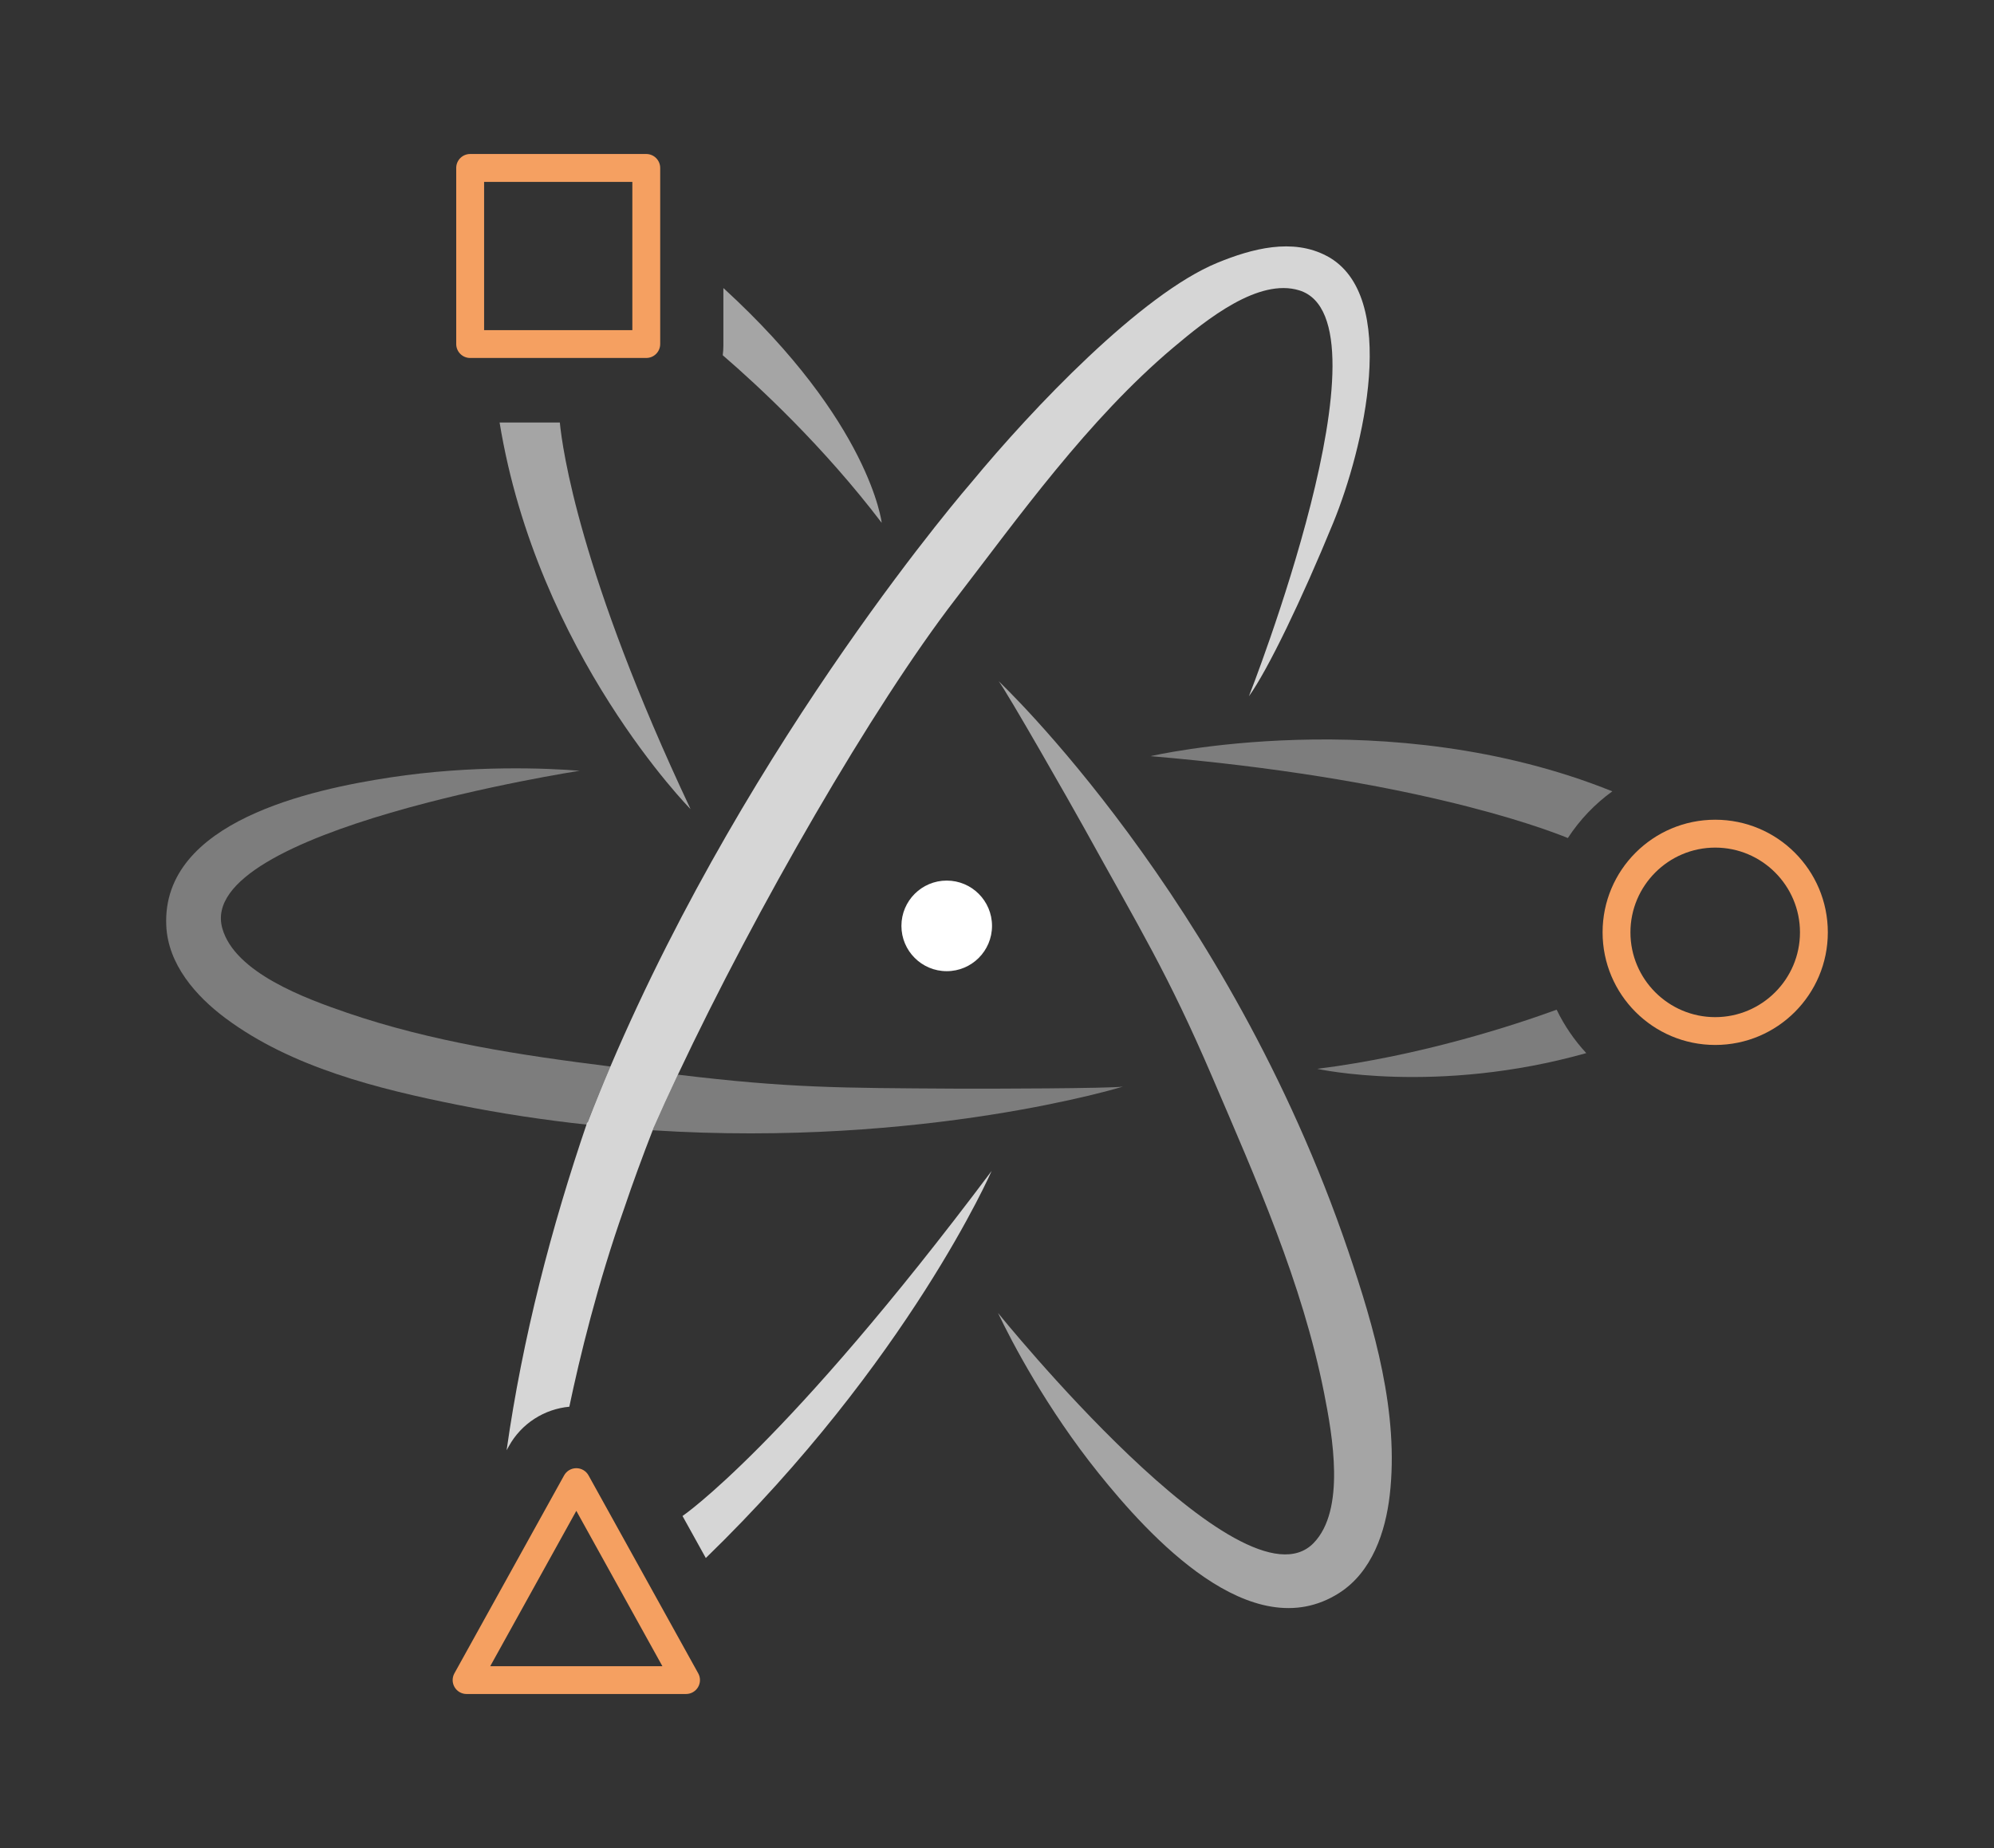<svg xmlns="http://www.w3.org/2000/svg" id="logo" viewBox="127.79 133.81 626.412 580.56">
  <rect x="127.79" y="133.81" width="626.412" height="580.56" fill="#333333" stroke="none"/>
  <defs>
    <style>
      #nucleo_nero {
        fill: white;
       }

      .cls-1 {
        fill: #f5a061;
      }

      .cls-2 {
        fill: RGBA(255, 255, 255, 0.56);
      }

      .cls-3 {
        fill: RGBA(255, 255, 255, 0.80);
      }

      .cls-4 {
        fill: RGBA(255, 255, 255, 0.36);
      }
    </style>
  </defs>
  <g id="nucleo_nero" data-name="nucleo nero">
    <circle cx="425.2" cy="424.68" r="14.23"/>
  </g>
  <g id="arancio">
    <path class="cls-1" d="M330.81,246.27h-55.32c-2.42,0-4.38-1.96-4.38-4.38v-55.32c0-2.42,1.96-4.38,4.38-4.38h55.32c2.42,0,4.38,1.96,4.38,4.38v55.32c0,2.42-1.96,4.38-4.38,4.38Zm-50.94-8.75h46.57v-46.57h-46.57v46.57Z"/>
    <path class="cls-1" d="M666.62,391.33c-19.54,0-35.38,15.84-35.38,35.38s15.84,35.38,35.38,35.38,35.38-15.84,35.38-35.38-15.84-35.38-35.38-35.38Zm0,62.02c-14.69,0-26.63-11.95-26.63-26.63s11.95-26.63,26.63-26.63,26.63,11.95,26.63,26.63-11.95,26.63-26.63,26.63Z"/>
    <path class="cls-1" d="M312.67,597.3c-.77-1.39-2.24-2.25-3.83-2.25s-3.06,.86-3.83,2.25l-34.47,62.2c-.75,1.35-.73,3.01,.06,4.34,.79,1.34,2.22,2.15,3.77,2.15h68.94c1.55,0,2.98-.82,3.77-2.15,.79-1.33,.81-2.99,.06-4.34l-34.47-62.2Zm-30.87,59.95l27.04-48.8,27.04,48.8h-54.08Z"/>
  </g>
  <g id="sfumato">
    <path class="cls-2" d="M404.78,298.08s-3.57-31.54-49.74-73.78v18.03c0,1.05-.07,2.07-.2,3.08,11.31,9.75,31.67,28.64,49.95,52.67Z"/>
    <path class="cls-2" d="M344.74,388.02c-34.94-74.07-40.3-113.36-41.08-121.47h-18.92c11.9,72.75,60,121.47,60,121.47Z"/>
    <path class="cls-2" d="M441.53,347.84c2.45,3.06,23,39.11,26.86,46.11,17.42,31.56,26.25,45.62,40.21,78.17,13.78,32.15,28.31,64.77,35.14,99.25,2.69,13.59,6.8,36.8-3.28,47.19-22.3,22.98-99.15-72.28-99.15-72.28,4.41,9.28,15.37,30.13,31.61,50.35,15.66,19.5,47.98,55.26,75.59,37.61,10.29-6.58,14.52-19.12,15.86-30.7,2.98-25.74-4.85-52.67-13.04-76.75-37.89-111.39-109.8-178.96-109.8-178.96Z"/>
    <path class="cls-3" d="M439.33,501.64c-64.79,86.45-97.13,108.43-97.13,108.43,0,0,0,0,0,0l7.32,13.2c63.82-61.93,89.81-121.65,89.81-121.65Z"/>
    <path class="cls-4" d="M541.58,469.59s37.49,8.31,84.54-4.94c-3.74-4.04-6.9-8.63-9.31-13.64-13.25,4.83-42.59,14.49-75.23,18.58Z"/>
    <path class="cls-4" d="M634.3,382.41c-70.58-28.4-145.06-11.05-145.06-11.05,80.42,6.83,121.78,21.95,131.09,25.72,3.72-5.71,8.46-10.68,13.97-14.67Z"/>
    <path class="cls-4" d="M480.58,475.17c-3.87,.58-42.25,.7-52.5,.64-36.38-.21-52.49-.18-87.34-4.39-2.82,5.99-5.49,11.83-7.97,17.47,85.53,5.45,147.8-13.72,147.8-13.72Z"/>
    <path class="cls-4" d="M236.8,451.97c-13.11-4.49-35.25-12.59-39.17-26.52-8.69-30.82,112.27-49.5,112.27-49.5-10.24-.84-33.78-1.82-59.42,2.08-24.73,3.76-71.87,13.78-70.46,46.52,.53,12.2,9.25,22.15,18.59,29.12,20.77,15.49,48,22.23,72.93,27.23,13.88,2.78,27.45,4.8,40.58,6.22,2.38-6.17,4.86-12.26,7.42-18.27-27.99-3.49-56.09-7.75-82.75-16.88Z"/>
    <path class="cls-3" d="M544.62,214.24c-10.78-5.75-23.6-2.31-34.38,2.12-23.97,9.84-58.13,45.81-77.24,68.94,0,0-68.93,79.15-113.45,183.55-2.47,5.79-4.85,11.66-7.15,17.6-.05,0-.09-.01-.14-.02-11.25,32.9-20.31,67.63-25.32,102.99l.72-1.31c3.91-7.05,11.05-11.64,18.98-12.37,3.25-15.46,8.83-38.53,17.3-62.5,2.6-7.71,5.65-16.03,9.06-24.8,0,0-.01,0-.02,0,2.42-5.5,5.02-11.19,7.77-17.02,24.67-52.33,61.3-115.79,87.16-149.35,19.73-25.61,41.6-56.42,68.48-79.08,10.59-8.93,26.78-21.91,39.57-17.96,30.59,9.47-15.82,127.52-15.83,127.52,5.99-8.35,16.64-30.48,26.48-54.48,9.49-23.14,21.11-71.52-1.99-83.84Z"/>
  </g>
</svg>